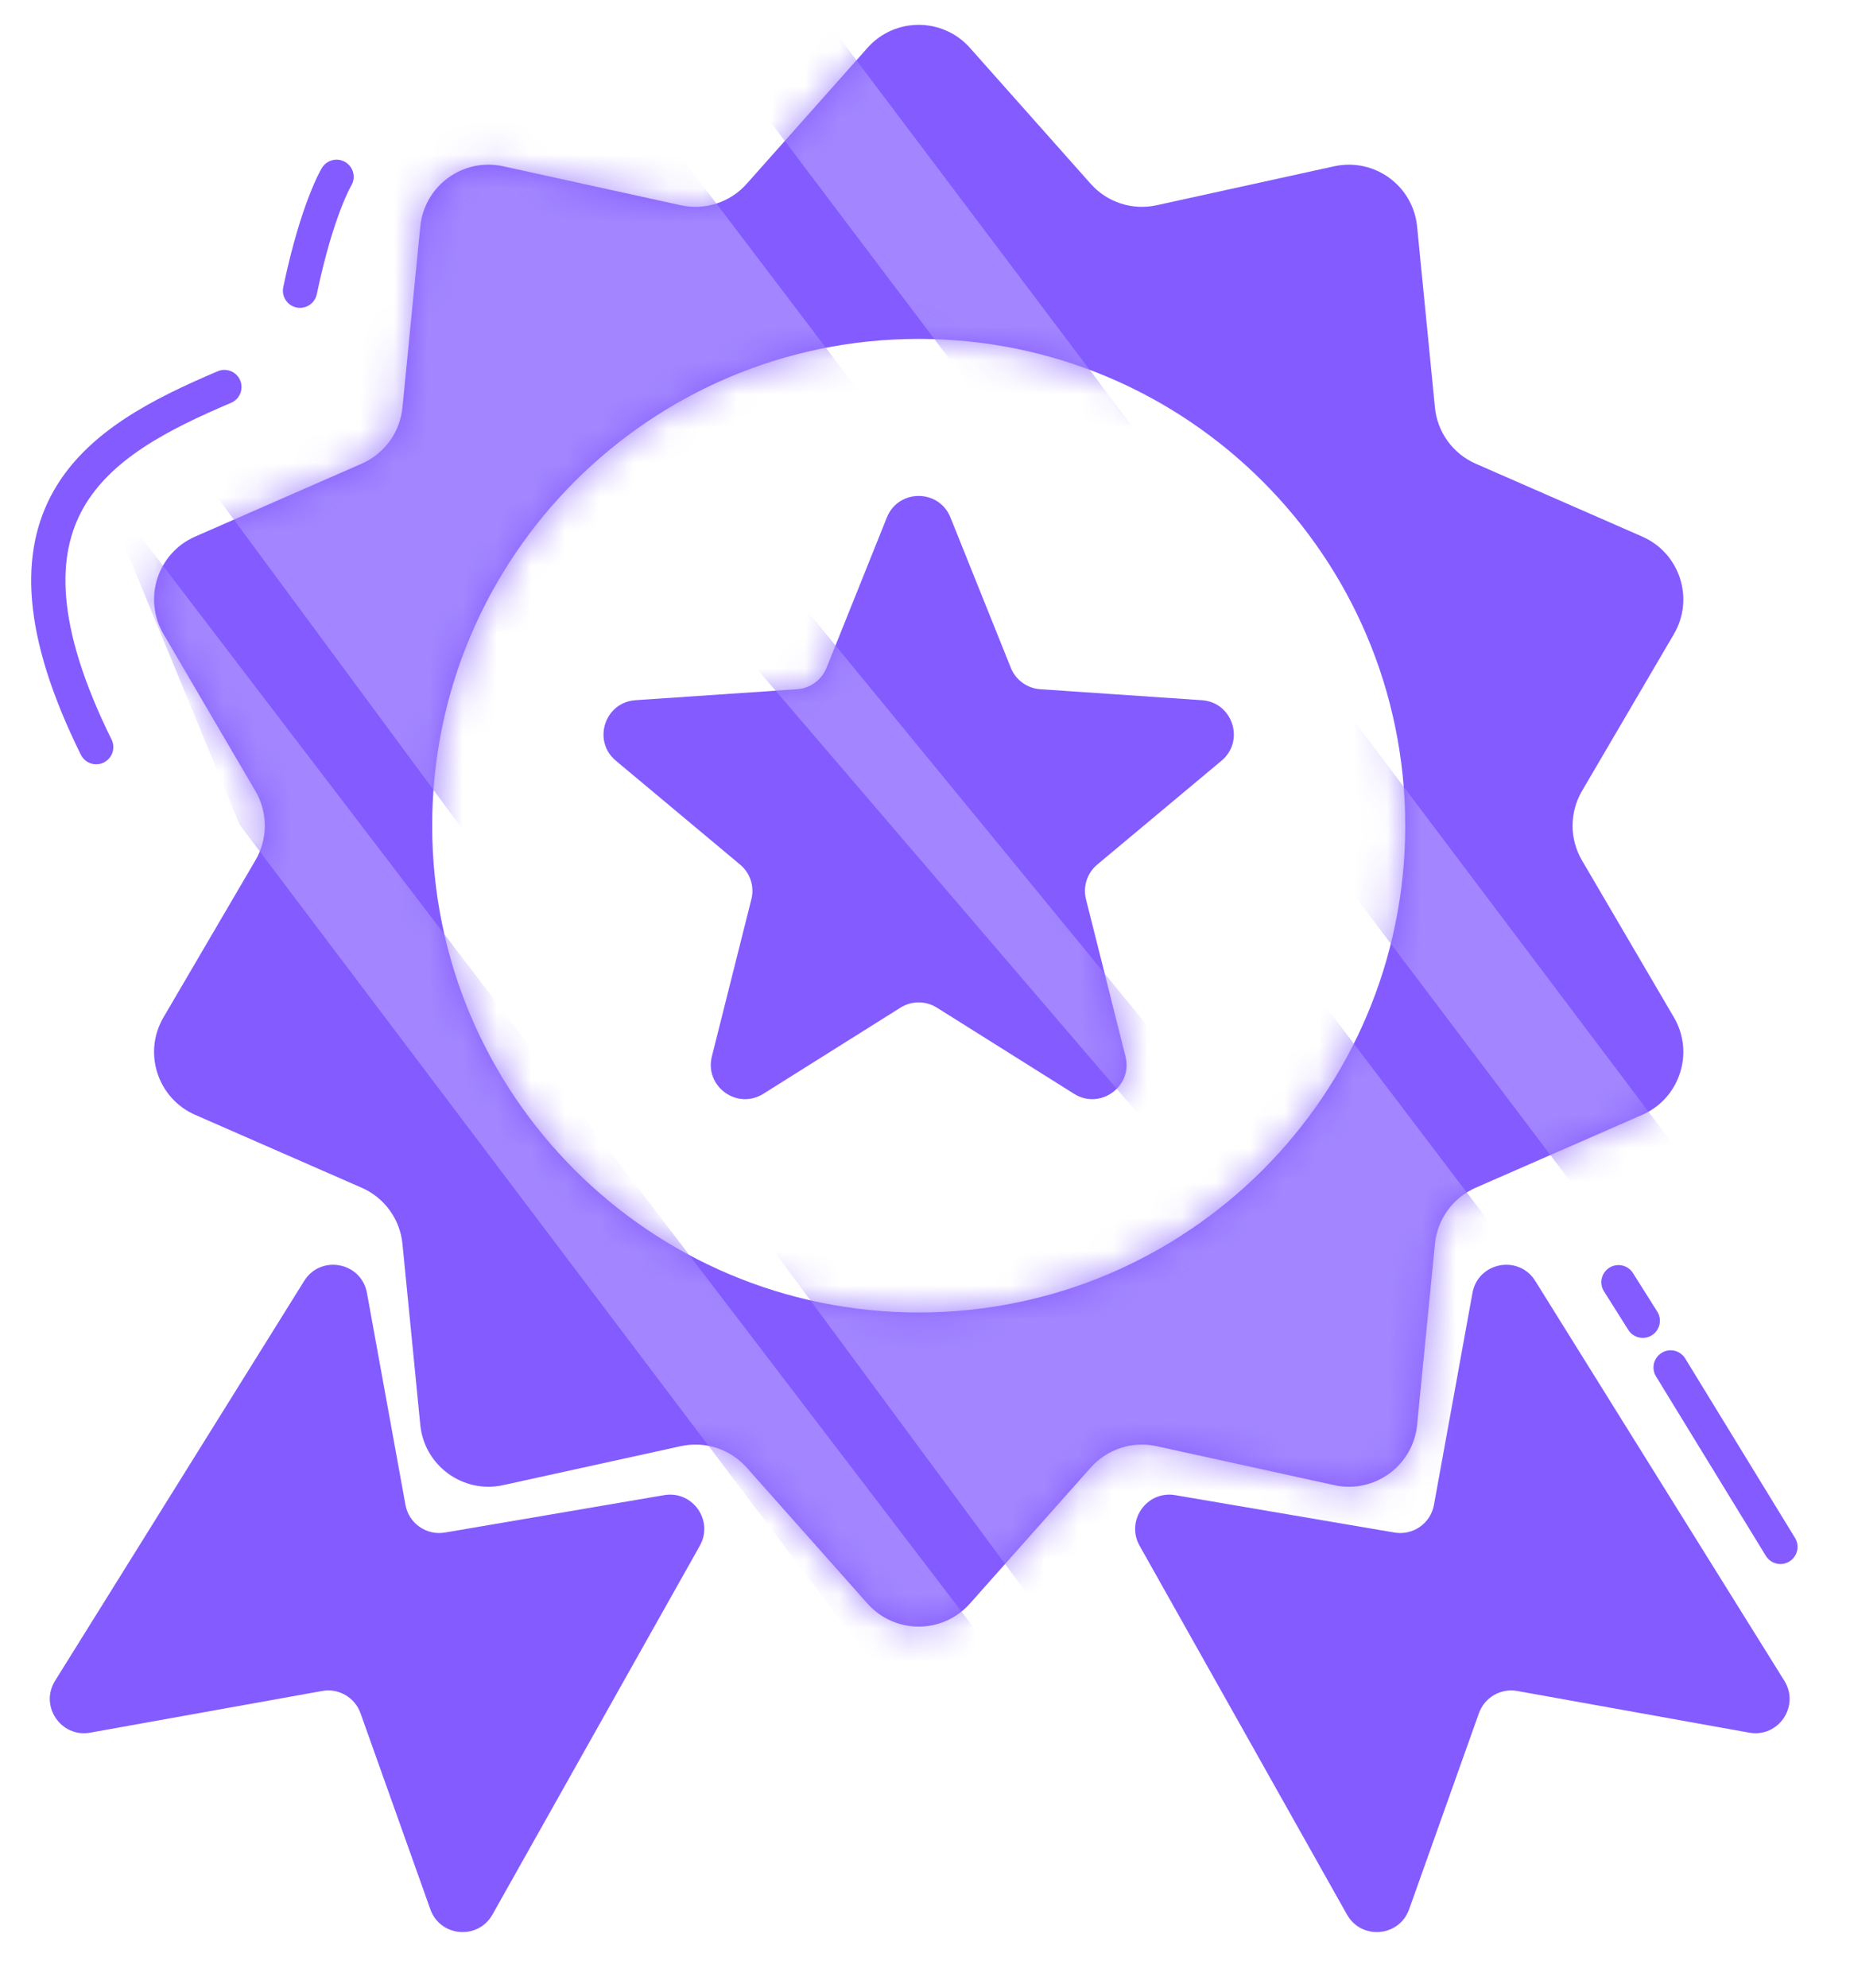 <?xml version="1.0" encoding="UTF-8"?> <svg xmlns="http://www.w3.org/2000/svg" width="54" height="58" viewBox="0 0 54 58" fill="none"><path d="M6.55 11.291C2.807 12.88 -0.587 14.93 2.808 21.796" stroke="#835BFF" stroke-linecap="round"></path><path d="M9.824 5.158C9.824 5.158 9.259 6.086 8.757 8.481" stroke="#835BFF" stroke-linecap="round"></path><path fill-rule="evenodd" clip-rule="evenodd" d="M28.311 1.396C27.515 0.501 26.116 0.501 25.321 1.396L21.795 5.363C21.314 5.904 20.578 6.143 19.871 5.988L14.687 4.851C13.517 4.595 12.386 5.417 12.268 6.608L11.747 11.891C11.676 12.611 11.221 13.236 10.558 13.527L5.696 15.654C4.599 16.134 4.166 17.464 4.772 18.498L7.455 23.077C7.821 23.702 7.821 24.475 7.455 25.099L4.772 29.679C4.166 30.712 4.599 32.042 5.696 32.523L10.558 34.65C11.221 34.941 11.676 35.566 11.747 36.286L12.268 41.569C12.386 42.76 13.517 43.582 14.687 43.326L19.871 42.189C20.578 42.034 21.314 42.273 21.795 42.814L25.321 46.781C26.116 47.676 27.515 47.676 28.311 46.781L31.837 42.814C32.318 42.273 33.053 42.034 33.76 42.189L38.945 43.326C40.115 43.582 41.246 42.76 41.364 41.569L41.885 36.286C41.956 35.566 42.41 34.941 43.073 34.65L47.936 32.523C49.033 32.042 49.465 30.712 48.86 29.679L46.176 25.099C45.811 24.475 45.811 23.702 46.176 23.077L48.86 18.498C49.465 17.464 49.033 16.134 47.936 15.654L43.073 13.527C42.41 13.236 41.956 12.611 41.885 11.891L41.364 6.608C41.246 5.417 40.115 4.595 38.945 4.851L33.76 5.988C33.053 6.143 32.318 5.904 31.837 5.363L28.311 1.396ZM26.816 38.289C34.66 38.289 41.018 31.931 41.018 24.088C41.018 16.245 34.66 9.887 26.816 9.887C18.973 9.887 12.615 16.245 12.615 24.088C12.615 31.931 18.973 38.289 26.816 38.289Z" fill="#835BFF"></path><path d="M25.887 15.096C26.223 14.259 27.407 14.259 27.743 15.096L29.505 19.482C29.648 19.838 29.982 20.081 30.365 20.107L35.081 20.427C35.981 20.488 36.347 21.614 35.655 22.192L32.027 25.223C31.733 25.469 31.605 25.862 31.699 26.234L32.852 30.819C33.072 31.693 32.114 32.389 31.351 31.91L27.347 29.396C27.022 29.192 26.609 29.192 26.284 29.396L22.28 31.91C21.517 32.389 20.559 31.693 20.779 30.819L21.932 26.234C22.026 25.862 21.898 25.469 21.603 25.223L17.976 22.192C17.284 21.614 17.65 20.488 18.549 20.427L23.266 20.107C23.649 20.081 23.983 19.838 24.126 19.482L25.887 15.096Z" fill="#835BFF"></path><mask id="mask0_1_1371" style="mask-type:alpha" maskUnits="userSpaceOnUse" x="17" y="14" width="20" height="19"><path d="M25.887 15.096C26.223 14.259 27.407 14.259 27.743 15.096L29.505 19.482C29.648 19.838 29.982 20.081 30.365 20.107L35.081 20.427C35.981 20.488 36.347 21.614 35.655 22.192L32.027 25.223C31.733 25.469 31.605 25.862 31.699 26.234L32.852 30.819C33.072 31.693 32.114 32.389 31.351 31.91L27.347 29.396C27.022 29.192 26.609 29.192 26.284 29.396L22.28 31.91C21.517 32.389 20.559 31.693 20.779 30.819L21.932 26.234C22.026 25.862 21.898 25.469 21.603 25.223L17.976 22.192C17.284 21.614 17.65 20.488 18.549 20.427L23.266 20.107C23.649 20.081 23.983 19.838 24.126 19.482L25.887 15.096Z" fill="#60A560"></path></mask><g mask="url(#mask0_1_1371)"><path d="M33.836 33.212L19.877 16.928C19.614 16.622 19.561 16.188 19.743 15.828L19.881 15.553C20.206 14.907 21.088 14.809 21.547 15.368L28.15 23.414L35.23 32.042C35.516 32.39 35.504 32.895 35.202 33.23C34.834 33.637 34.193 33.629 33.836 33.212Z" fill="#A386FF"></path></g><path d="M11.835 43.902L10.711 37.719C10.547 36.819 9.362 36.593 8.878 37.369L1.607 49.034C1.149 49.77 1.78 50.7 2.633 50.547L9.404 49.331C9.886 49.244 10.359 49.519 10.523 49.98L12.561 55.7C12.848 56.508 13.954 56.602 14.374 55.854L20.427 45.094C20.84 44.361 20.217 43.477 19.387 43.618L12.987 44.709C12.447 44.801 11.933 44.441 11.835 43.902Z" fill="#835BFF"></path><path d="M41.856 43.902L42.98 37.719C43.144 36.819 44.329 36.593 44.813 37.369L52.084 49.034C52.542 49.77 51.912 50.7 51.059 50.547L44.287 49.331C43.806 49.244 43.332 49.519 43.168 49.98L41.131 55.7C40.843 56.508 39.738 56.602 39.317 55.854L33.264 45.094C32.852 44.361 33.474 43.477 34.304 43.618L40.705 44.709C41.245 44.801 41.758 44.441 41.856 43.902Z" fill="#835BFF"></path><path d="M51.969 45.127L48.764 39.893" stroke="#835BFF" stroke-linecap="round"></path><path d="M47.951 38.53L47.242 37.406" stroke="#835BFF" stroke-linecap="round"></path><mask id="mask1_1_1371" style="mask-type:alpha" maskUnits="userSpaceOnUse" x="4" y="0" width="46" height="48"><path fill-rule="evenodd" clip-rule="evenodd" d="M28.311 1.396C27.515 0.501 26.116 0.501 25.321 1.396L21.795 5.363C21.314 5.904 20.578 6.143 19.871 5.988L14.687 4.851C13.517 4.595 12.386 5.417 12.268 6.608L11.747 11.891C11.676 12.611 11.221 13.236 10.558 13.527L5.696 15.654C4.599 16.134 4.166 17.464 4.772 18.498L7.455 23.077C7.821 23.702 7.821 24.475 7.455 25.099L4.772 29.679C4.166 30.712 4.599 32.042 5.696 32.523L10.558 34.65C11.221 34.941 11.676 35.566 11.747 36.286L12.268 41.569C12.386 42.76 13.517 43.582 14.687 43.326L19.871 42.189C20.578 42.034 21.314 42.273 21.795 42.814L25.321 46.781C26.116 47.676 27.515 47.676 28.311 46.781L31.837 42.814C32.318 42.273 33.053 42.034 33.76 42.189L38.945 43.326C40.115 43.582 41.246 42.76 41.364 41.569L41.885 36.286C41.956 35.566 42.41 34.941 43.073 34.65L47.936 32.523C49.033 32.042 49.465 30.712 48.86 29.679L46.176 25.099C45.811 24.475 45.811 23.702 46.176 23.077L48.86 18.498C49.465 17.464 49.033 16.134 47.936 15.654L43.073 13.527C42.41 13.236 41.956 12.611 41.885 11.891L41.364 6.608C41.246 5.417 40.115 4.595 38.945 4.851L33.76 5.988C33.053 6.143 32.318 5.904 31.837 5.363L28.311 1.396ZM26.816 38.289C34.66 38.289 41.018 31.931 41.018 24.088C41.018 16.245 34.66 9.887 26.816 9.887C18.973 9.887 12.615 16.245 12.615 24.088C12.615 31.931 18.973 38.289 26.816 38.289Z" fill="#60A560"></path></mask><g mask="url(#mask1_1_1371)"><path d="M25.887 15.096C26.223 14.259 27.407 14.259 27.743 15.096L29.505 19.482C29.648 19.838 29.982 20.081 30.365 20.107L35.081 20.427C35.981 20.488 36.347 21.614 35.655 22.192L32.027 25.223C31.733 25.469 31.605 25.862 31.699 26.234L32.852 30.819C33.072 31.693 32.114 32.389 31.351 31.91L27.347 29.396C27.022 29.192 26.609 29.192 26.284 29.396L22.28 31.91C21.517 32.389 20.559 31.693 20.779 30.819L21.932 26.234C22.026 25.862 21.898 25.469 21.603 25.223L17.976 22.192C17.284 21.614 17.65 20.488 18.549 20.427L23.266 20.107C23.649 20.081 23.983 19.838 24.126 19.482L25.887 15.096Z" fill="#835BFF"></path><path fill-rule="evenodd" clip-rule="evenodd" d="M47.174 36.238L22.059 2.989L24.22 0.725L50.366 35.414L47.174 36.238ZM15.574 3.195L19.549 4.143L45.226 37.966L45.866 40.993L45.226 42.95L44.497 44.37L43.468 46.943H40.277L35.13 45.605L33.586 46.12L31.527 48.59L5.896 13.9L7.543 13.18L9.5 12.357L10.324 10.915V6.798L11.044 3.195L12.691 2.577L15.574 3.195ZM6.995 24.061L32.11 57.31L35.302 56.486L2.832 13.984L6.995 24.061Z" fill="#A386FF"></path></g></svg> 